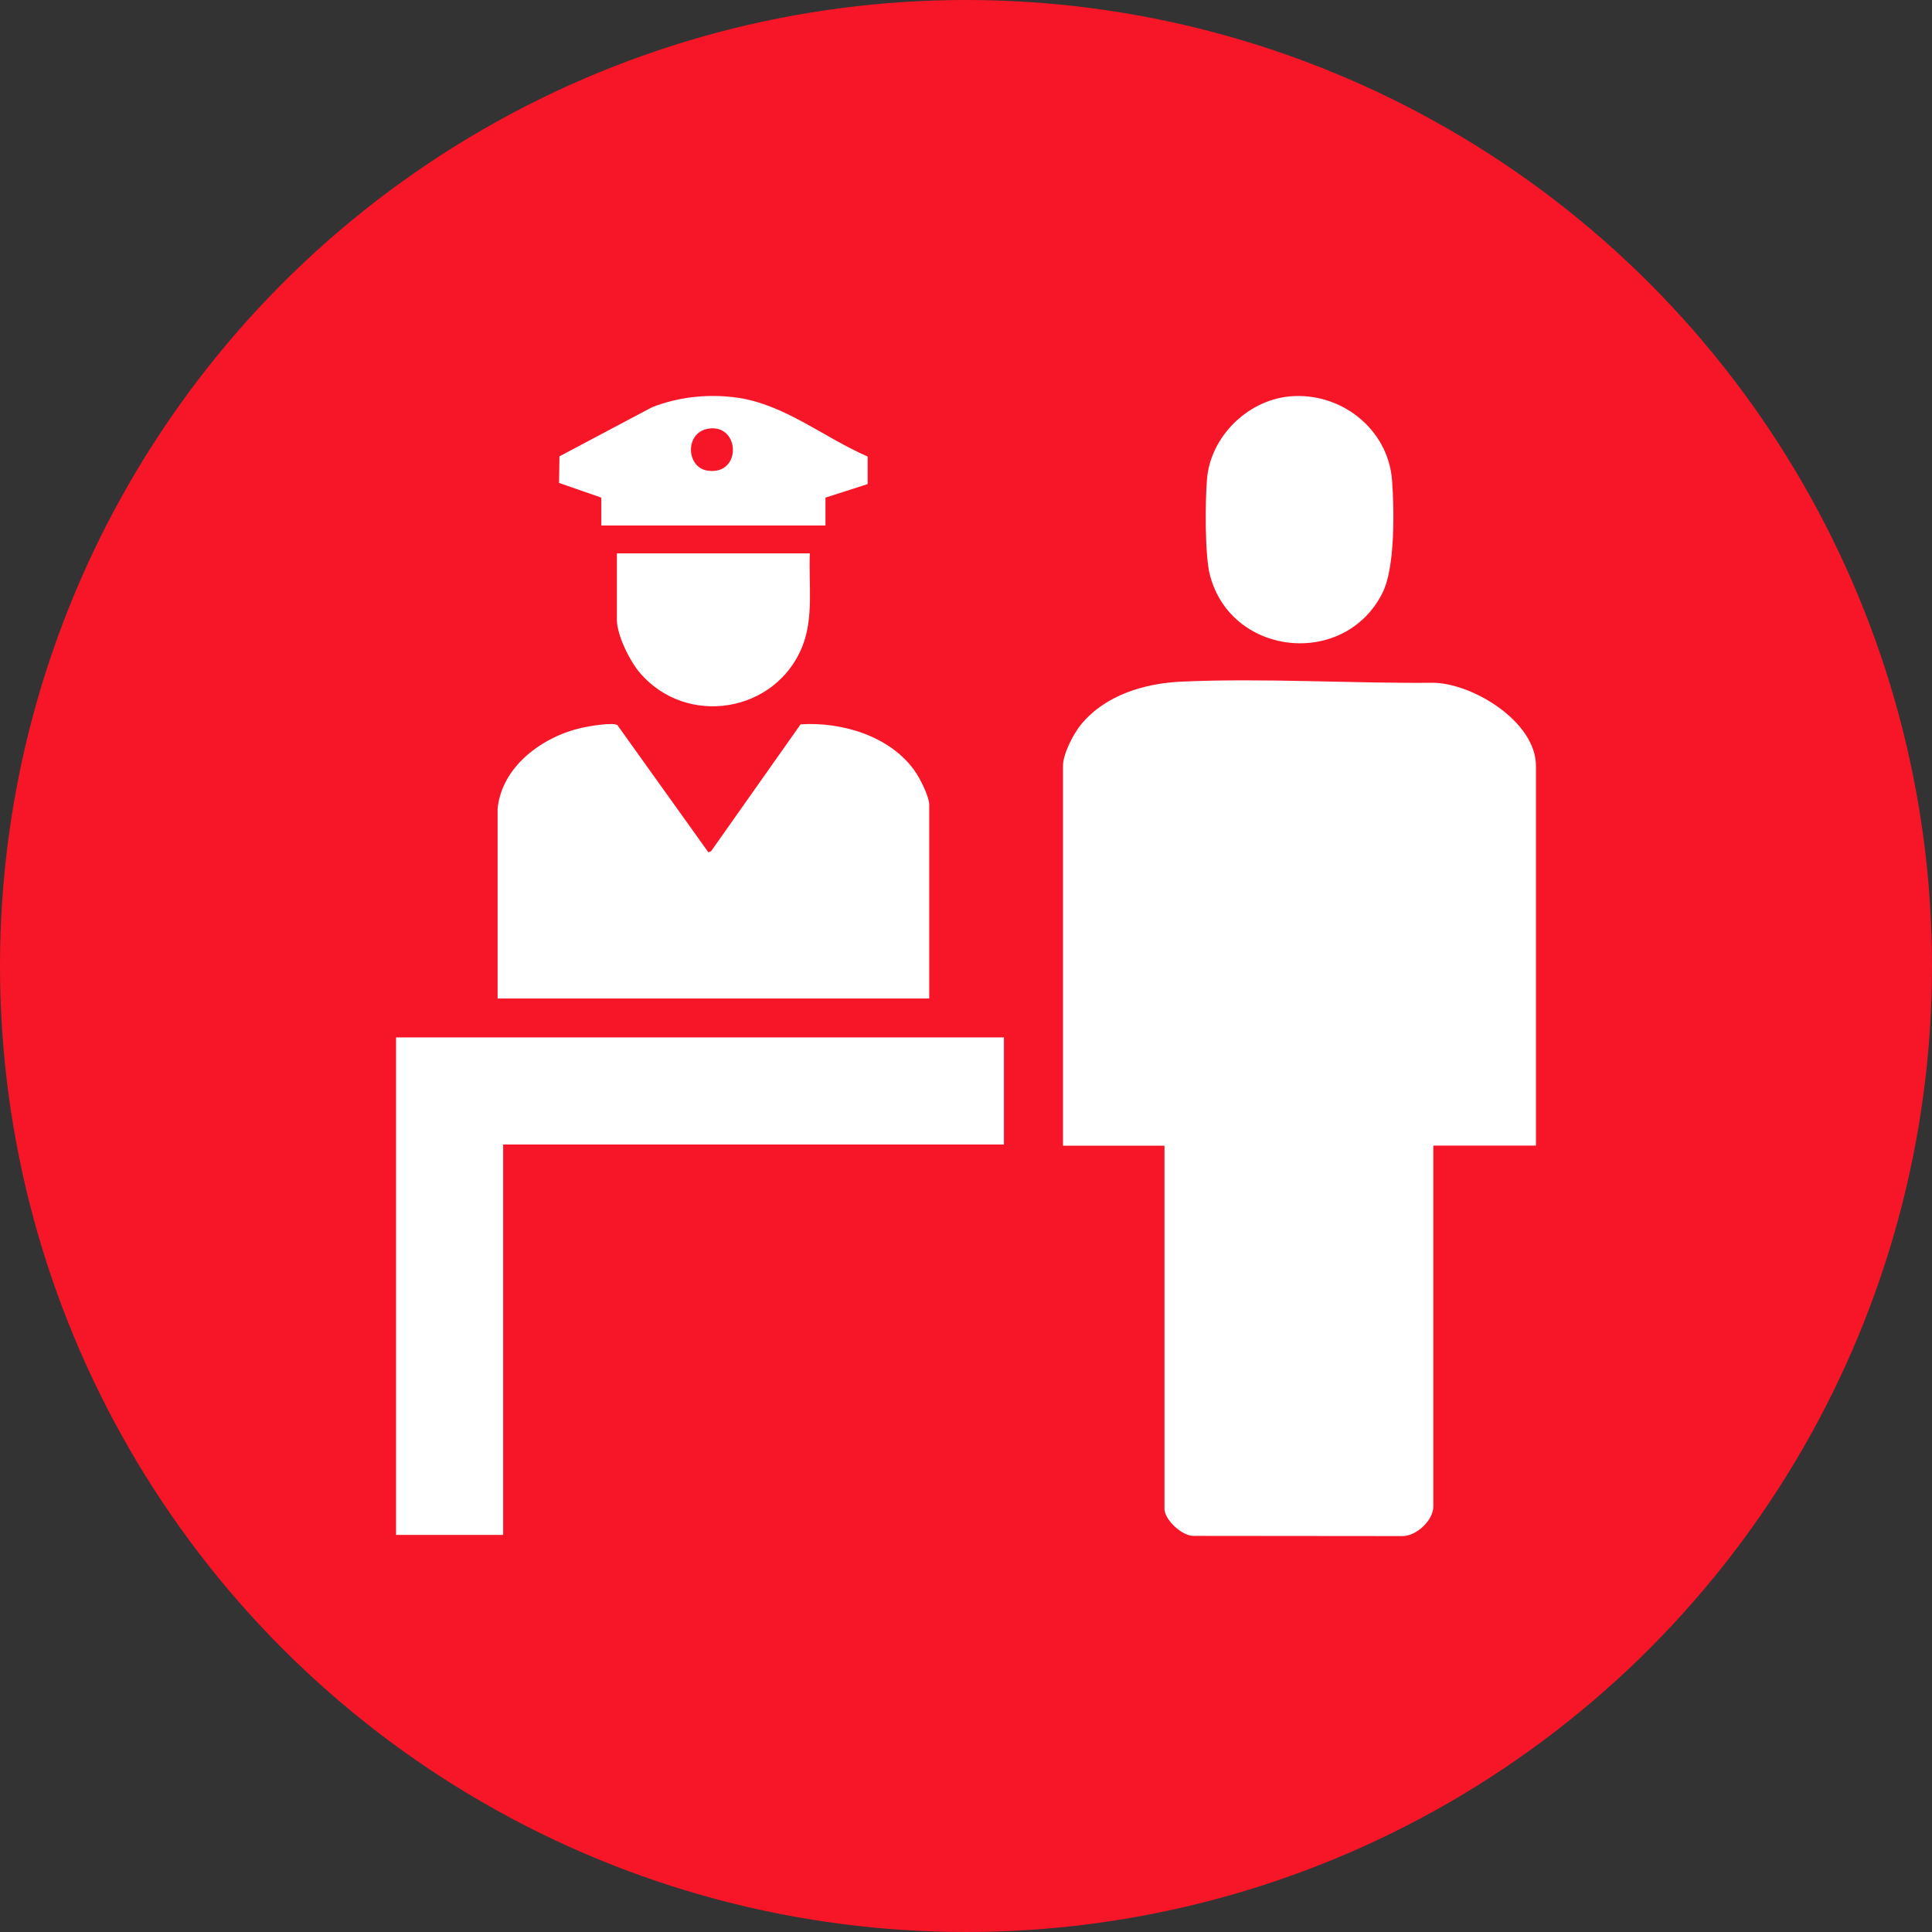 <?xml version="1.0" encoding="UTF-8"?>
<svg id="Layer_2" data-name="Layer 2" xmlns="http://www.w3.org/2000/svg" viewBox="0 0 300 300">
  <rect x="0" y="0" width="300" height="300" fill="#333333" stroke="none"/>
  <defs>
    <style>
      .cls-1 {
        fill: #fff;
      }

      .cls-2 {
        fill: #f71627;
      }
    </style>
  </defs>
  <g id="Layer_1-2" data-name="Layer 1">
    <g>
      <circle class="cls-2" cx="150" cy="150" r="150"/>
      <g>
        <path class="cls-1" d="M238.5,177.89h-15.93v56.03c0,2.14-2.61,4.59-4.76,4.6l-32.55-.03c-1.76-.03-4.44-2.51-4.44-4.22v-56.37h-15.76v-58.97c0-1.89,1.65-5.05,2.86-6.5,3.78-4.54,9.85-6.33,15.58-6.59,12.86-.57,26.26.3,39.15.18,6.18.16,15.85,6.09,15.85,12.9v58.97Z"/>
        <polygon class="cls-1" points="155.89 161.09 155.89 177.72 78.13 177.72 78.13 238.34 61.5 238.34 61.5 161.09 155.89 161.09"/>
        <path class="cls-1" d="M77.26,125.68c.59-6.69,7.02-11.32,13.13-12.68.97-.22,4.88-.9,5.49-.39l14.12,19.74.42-.18,13.9-19.7c6.38-.4,13.85,1.8,17.69,7.19.81,1.14,2.28,3.98,2.28,5.34v30.05h-67.02v-29.36Z"/>
        <path class="cls-1" d="M200.19,61.56c7.91-.77,15.36,4.97,15.97,13.03.34,4.51.49,13.46-1.46,17.41-5.78,11.72-23.46,10.01-26.81-2.65-.83-3.12-.75-11.52-.47-14.94.54-6.58,6.25-12.22,12.78-12.85Z"/>
        <path class="cls-1" d="M93.37,77.27l-6.56-2.28.06-4.13,14.37-7.62c4.08-1.61,8.61-2.09,12.97-1.53,7.47.95,13.75,6.25,20.52,9.18v4.28s-6.55,2.1-6.55,2.1v4.33h-34.81v-4.33ZM109.95,66.57c-3.65.61-3.43,6.06-.03,6.52,5.32.73,5.03-7.36.03-6.52Z"/>
        <path class="cls-1" d="M125.75,85.93c-.2,4.75.64,10-1.18,14.49-4.15,10.26-17.9,12.5-25.15,4.13-1.59-1.83-3.63-5.9-3.63-8.32v-10.3h29.96Z"/>
      </g>
    </g>
  </g>
</svg>